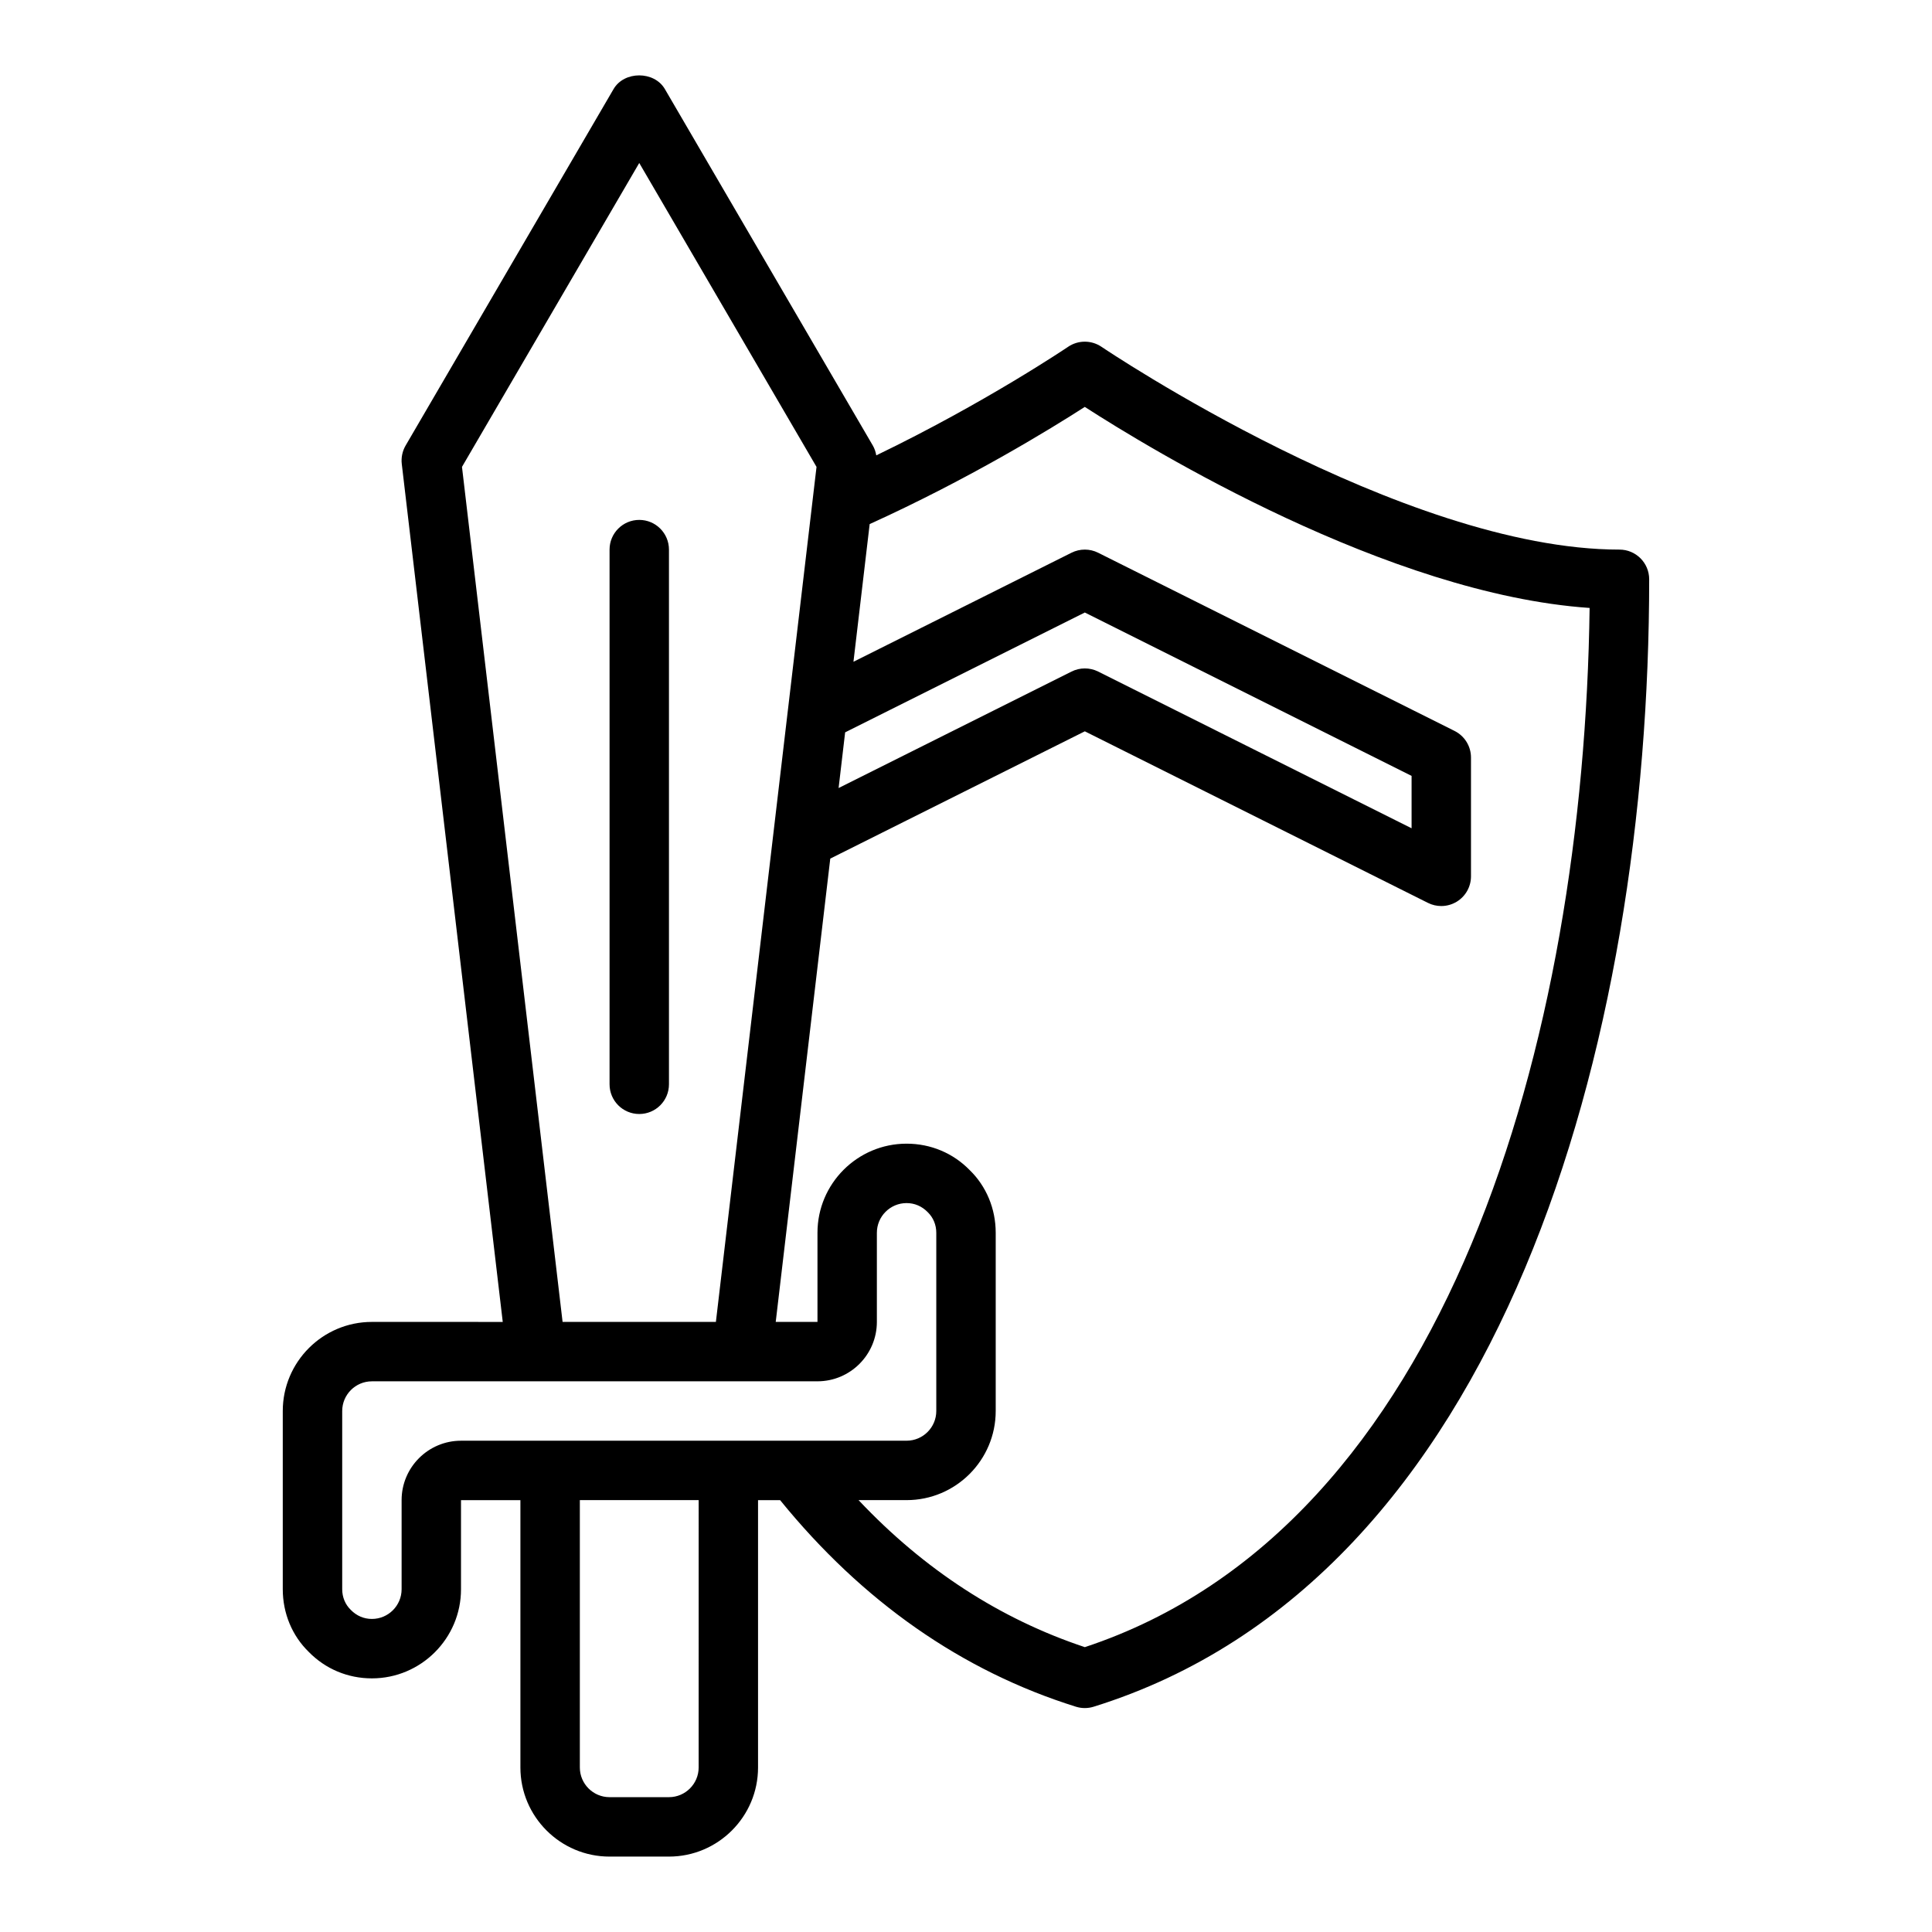 <?xml version="1.0" encoding="UTF-8"?>
<!-- Uploaded to: ICON Repo, www.iconrepo.com, Generator: ICON Repo Mixer Tools -->
<svg fill="#000000" width="800px" height="800px" version="1.1" viewBox="144 144 512 512" xmlns="http://www.w3.org/2000/svg">
 <g>
  <path d="m573.18 289.65c-57.535 0-136.48-53.207-137.27-53.742-2.676-1.812-6.184-1.812-8.852 0-0.242 0.164-22.004 14.859-50.836 28.77-0.16-0.914-0.445-1.801-0.918-2.609l-55.105-94.465c-2.82-4.836-10.777-4.836-13.598 0l-55.105 94.465c-0.859 1.477-1.219 3.191-1.02 4.887l26.758 227.37-34.68-0.004c-13.023 0-23.617 10.594-23.617 23.617v47.23c0 6.383 2.496 12.332 6.879 16.598 4.414 4.523 10.355 7.019 16.738 7.019 13.023 0 23.617-10.594 23.617-23.617v-23.617h15.742v70.848c0 13.023 10.594 23.617 23.617 23.617h15.742c13.023 0 23.617-10.594 23.617-23.617v-70.848h5.848c21.766 26.797 48.09 45.266 78.395 54.746 0.766 0.238 1.559 0.359 2.352 0.359 0.789 0 1.574-0.121 2.336-0.355 108.55-33.777 147.23-176.49 147.23-298.78 0-4.348-3.523-7.871-7.871-7.871zm-205.21 48.43 63.52-31.758 86.594 43.297v13.883l-83.07-41.535c-1.109-0.555-2.316-0.828-3.523-0.828s-2.414 0.277-3.519 0.832l-61.734 30.867zm-101.54-70.352 46.977-80.535 46.98 80.539-7.566 64.285c0 0.004 0 0.008-0.004 0.012l-3.445 29.297-15.566 132.26-0.086 0.738h-40.629zm-16 273.82v23.617c0 4.34-3.531 7.871-7.871 7.871-2.098 0-4.039-0.805-5.609-2.41-1.461-1.422-2.262-3.359-2.262-5.461v-47.23c0-4.34 3.531-7.871 7.871-7.871h98.164l19.914-0.004c8.684 0 15.742-7.062 15.742-15.742v-23.617c0-4.34 3.531-7.871 7.871-7.871 2.102 0 4.039 0.805 5.609 2.41 1.465 1.422 2.266 3.359 2.266 5.461v47.23c0 4.34-3.531 7.871-7.871 7.871h-29.836l-17.395 0.004h-70.848c-8.684 0-15.746 7.059-15.746 15.742zm78.719 70.848c0 4.34-3.531 7.871-7.871 7.871h-15.742c-4.34 0-7.871-3.531-7.871-7.871v-70.848h31.488zm102.35-31.883c-22.496-7.477-42.605-20.547-59.973-38.965h12.73c13.023 0 23.617-10.594 23.617-23.617v-47.23c0-6.383-2.496-12.332-6.875-16.594-4.41-4.527-10.355-7.023-16.742-7.023-13.023 0-23.617 10.594-23.617 23.617v23.617h-11.066l0.684-5.801 13.773-116.98 67.461-33.73 90.945 45.473c1.105 0.555 2.312 0.828 3.516 0.828 1.438 0 2.875-0.395 4.141-1.176 2.32-1.434 3.734-3.965 3.734-6.695v-31.488c0-2.984-1.684-5.707-4.352-7.043l-94.465-47.23c-2.215-1.105-4.828-1.105-7.043 0l-57.793 28.898 4.297-36.488c26.359-11.953 48.023-25.273 57.012-31.051 17.23 11.121 80.406 49.633 133.78 53.277-1.516 114-37.309 243.5-133.77 275.4z"/>
  <path d="m313.41 281.78c-4.348 0-7.871 3.523-7.871 7.871v141.7c0 4.348 3.523 7.871 7.871 7.871s7.871-3.523 7.871-7.871v-141.7c0-4.344-3.523-7.871-7.871-7.871z"/>
 </g>
</svg>